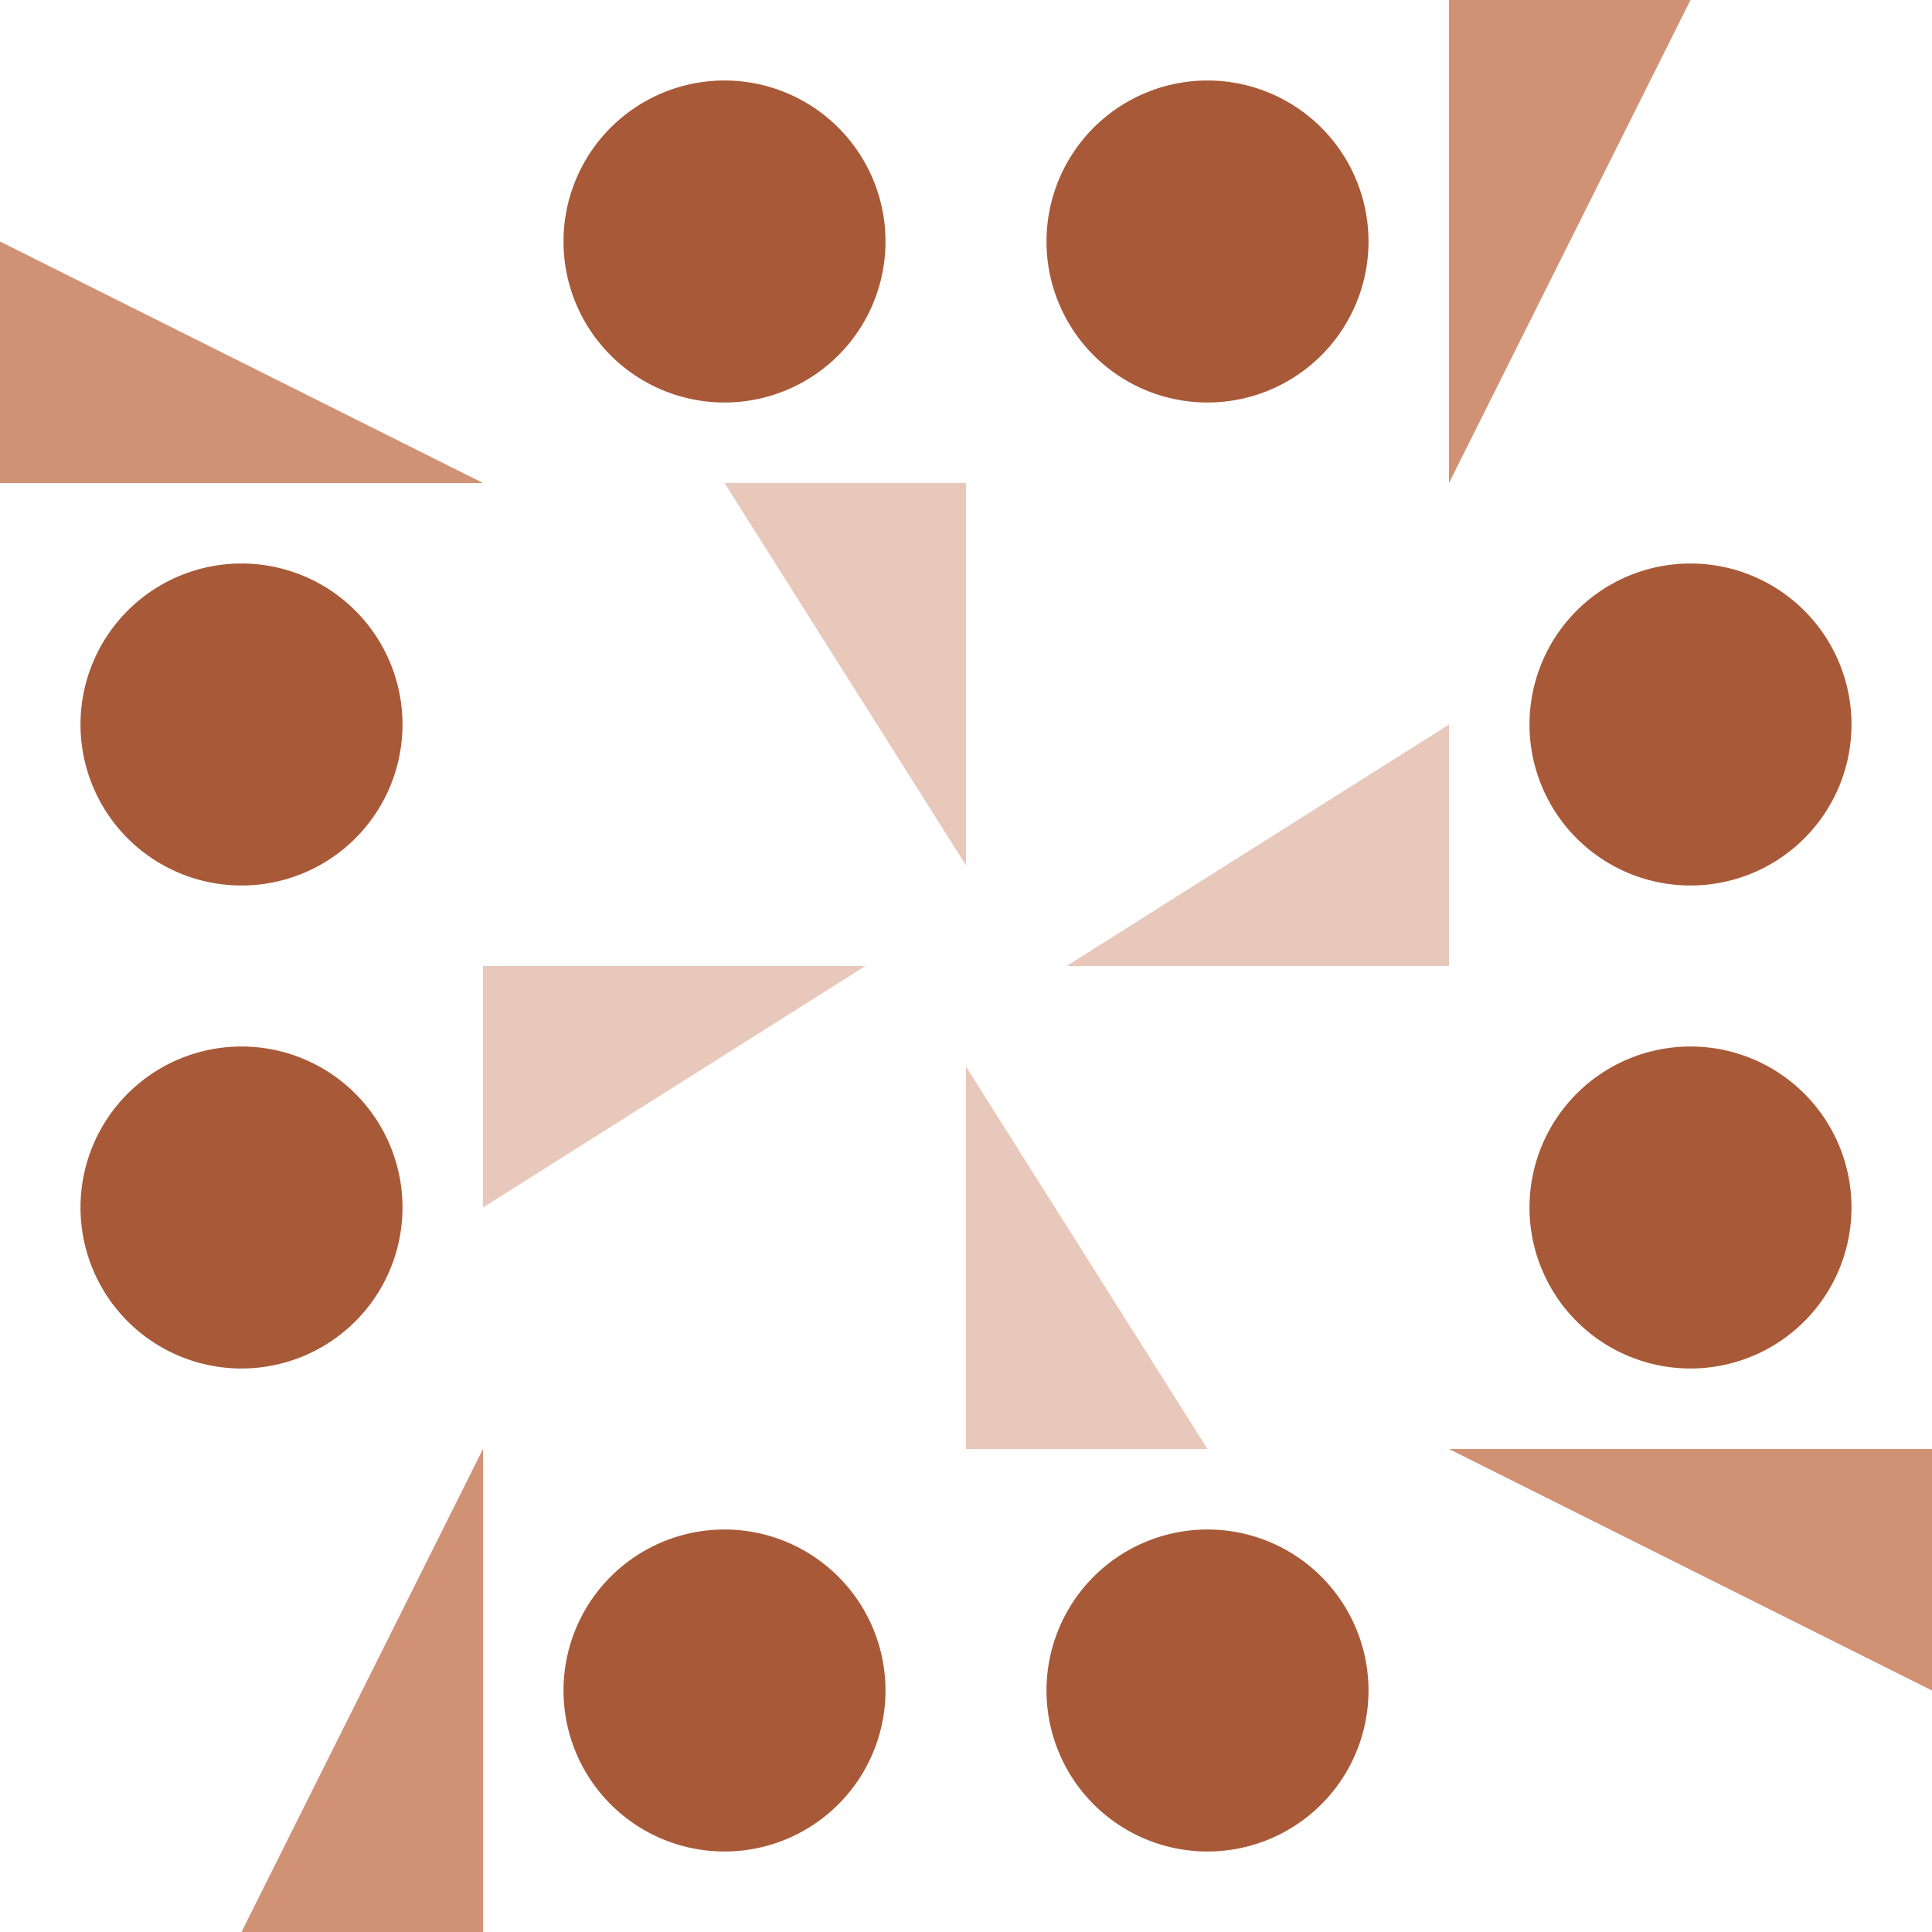 <svg xmlns="http://www.w3.org/2000/svg" width="192" height="192" viewBox="0 0 192 192" preserveAspectRatio="xMidYMid meet"><rect fill="#ffffff" fill-opacity="1.00" x="0" y="0" width="192" height="192"/><path fill="#a85a38" d="M56.00 24.00a16.00,16.00 0 1,1 32.00,0a16.00,16.00 0 1,1 -32.00,0M104.00 24.00a16.00,16.00 0 1,1 32.00,0a16.00,16.00 0 1,1 -32.00,0M104.00 168.00a16.00,16.00 0 1,1 32.00,0a16.00,16.00 0 1,1 -32.00,0M56.00 168.00a16.00,16.00 0 1,1 32.00,0a16.00,16.00 0 1,1 -32.00,0M8.00 72.00a16.00,16.00 0 1,1 32.00,0a16.00,16.00 0 1,1 -32.00,0M152.00 72.00a16.00,16.00 0 1,1 32.00,0a16.00,16.00 0 1,1 -32.00,0M152.00 120.00a16.00,16.00 0 1,1 32.00,0a16.00,16.00 0 1,1 -32.00,0M8.00 120.00a16.00,16.00 0 1,1 32.00,0a16.00,16.00 0 1,1 -32.00,0"/><path fill="#d19175" d="M48.00 48.00L0.00 48.00L0.00 24.00ZM144.00 48.00L144.00 0.00L168.00 0.00ZM144.00 144.00L192.00 144.00L192.00 168.00ZM48.00 144.00L48.00 192.00L24.00 192.00Z"/><path fill="#e8c8ba" d="M96.00 48.00L96.00 86.00L72.00 48.00ZM144.00 96.00L106.00 96.00L144.00 72.00ZM96.00 144.00L96.00 106.00L120.00 144.00ZM48.00 96.00L86.00 96.00L48.00 120.00Z"/></svg>